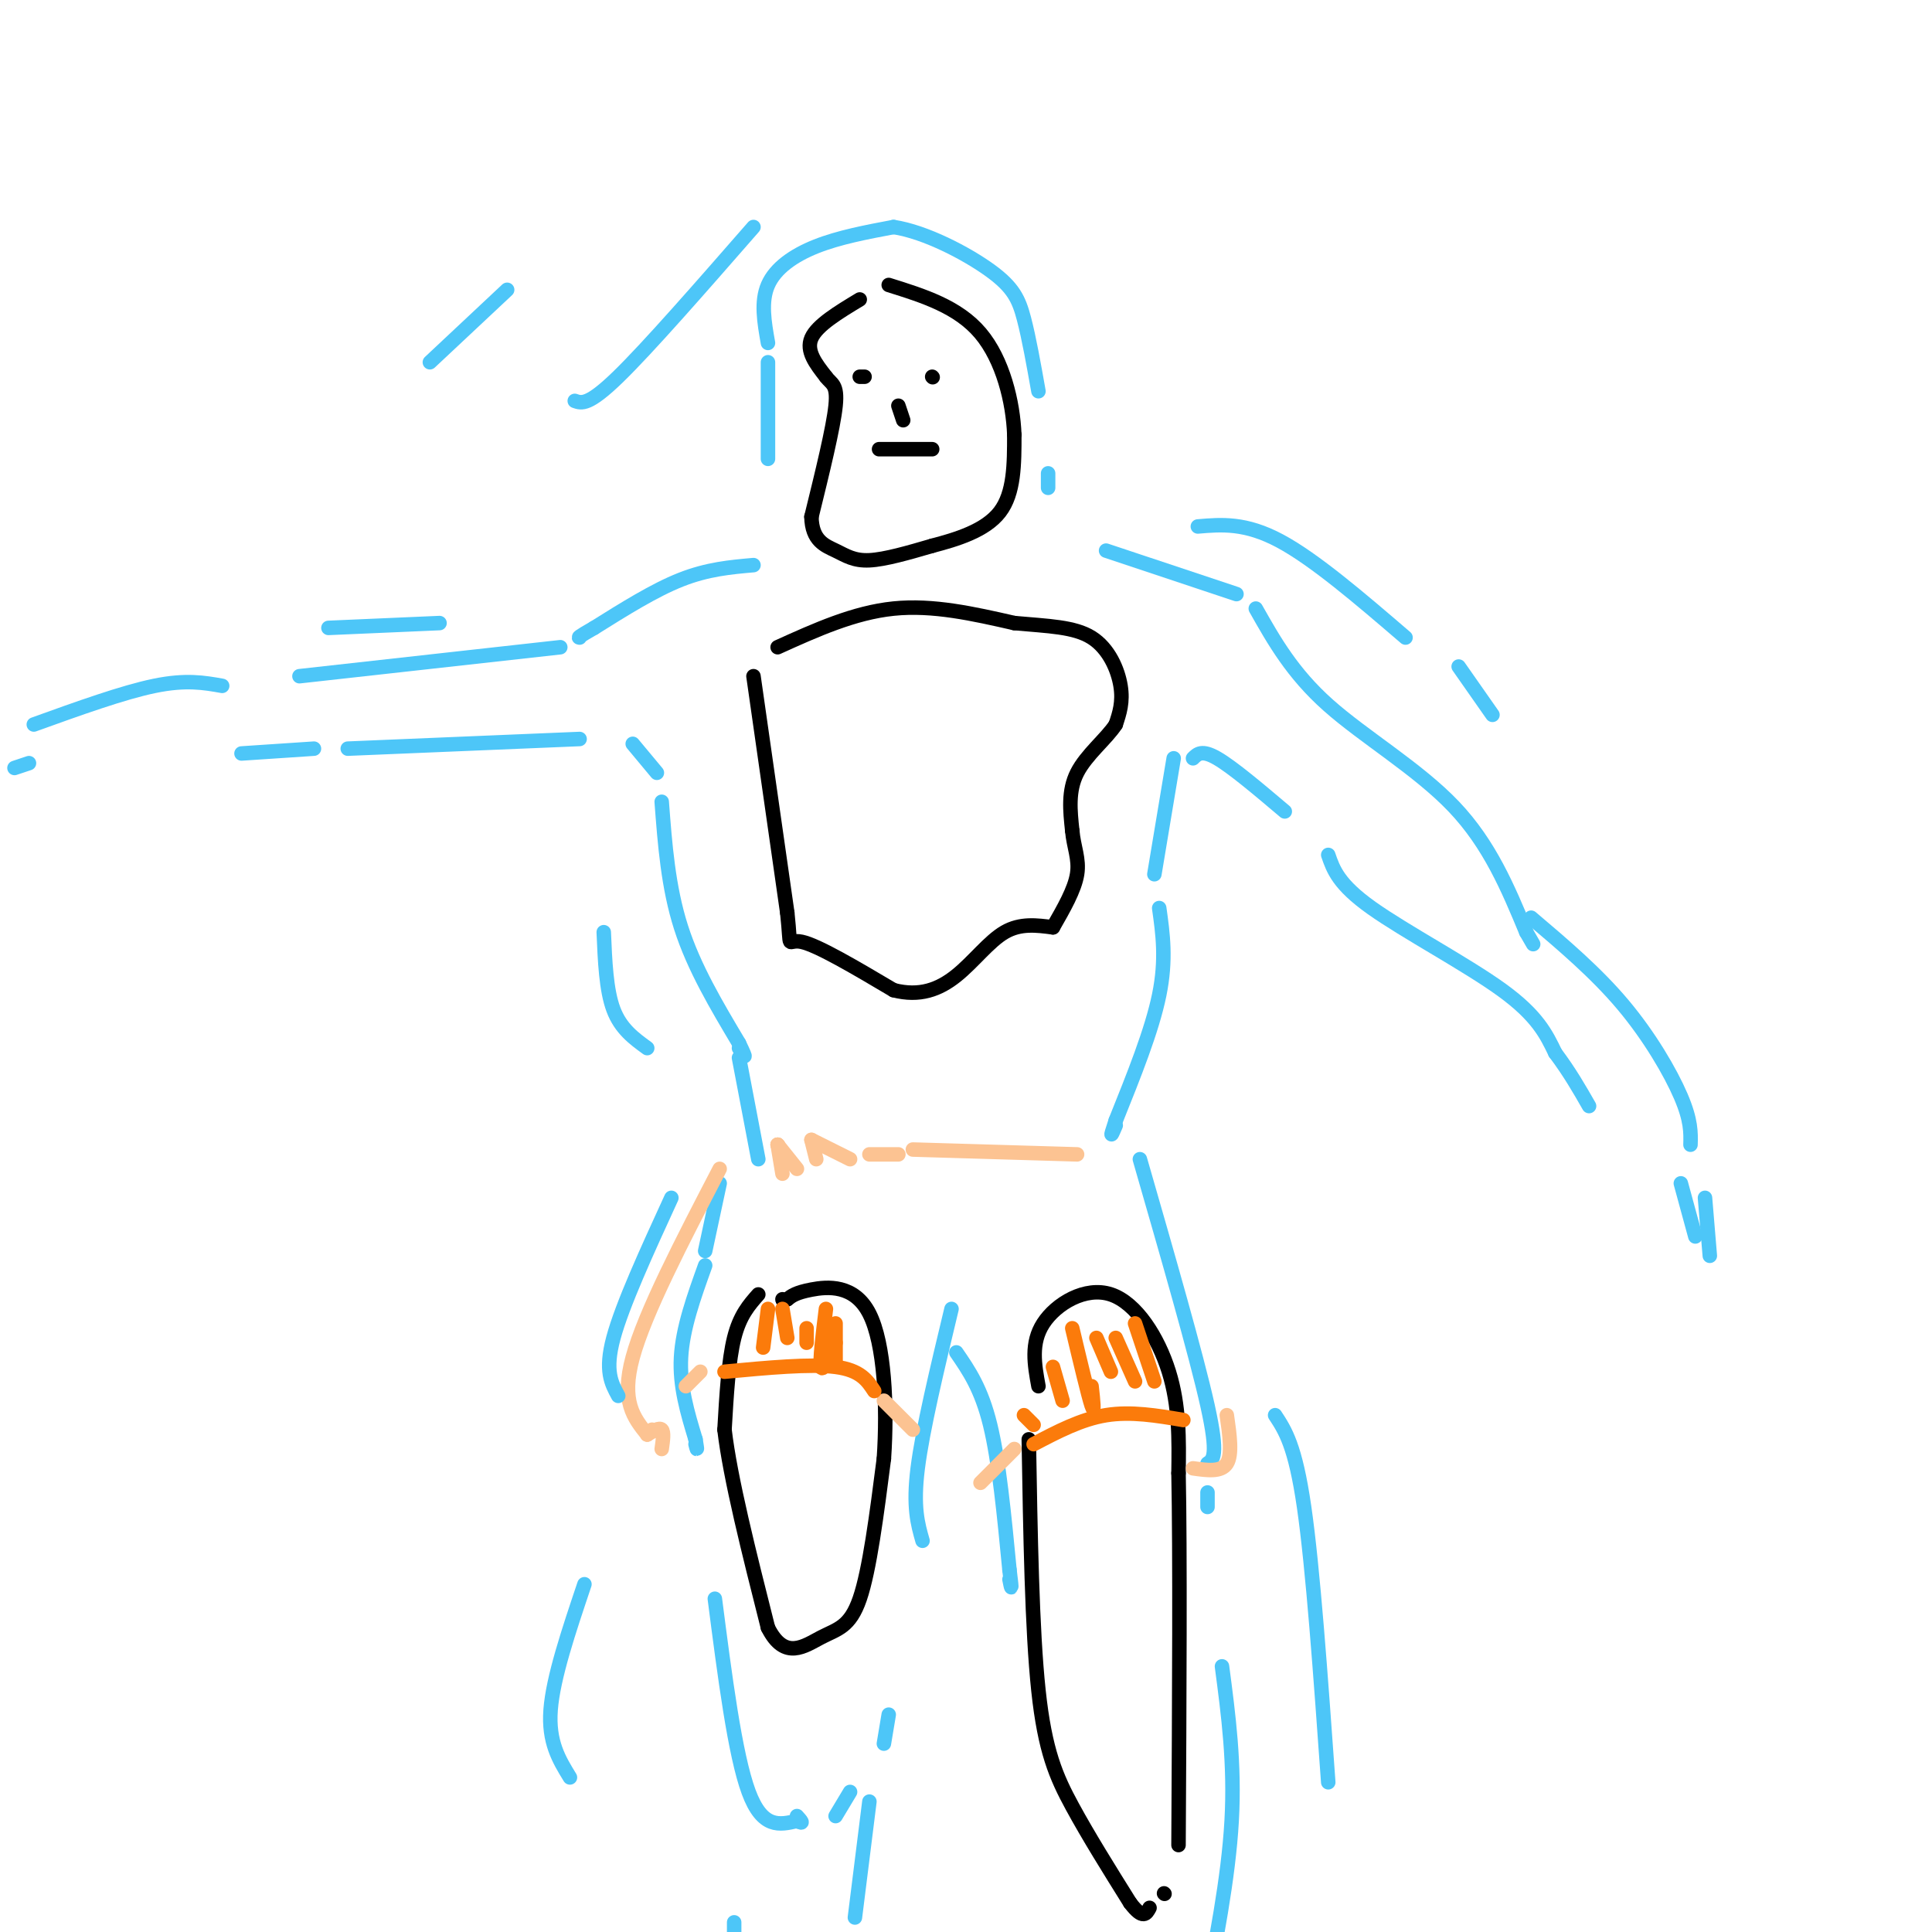 <svg viewBox='0 0 400 400' version='1.1' xmlns='http://www.w3.org/2000/svg' xmlns:xlink='http://www.w3.org/1999/xlink'><g fill='none' stroke='rgb(0,0,0)' stroke-width='3' stroke-linecap='round' stroke-linejoin='round'><path d='M178,62c-4.417,2.667 -8.833,5.333 -10,8c-1.167,2.667 0.917,5.333 3,8'/><path d='M171,78c1.133,1.556 2.467,1.444 2,6c-0.467,4.556 -2.733,13.778 -5,23'/><path d='M168,107c0.095,4.988 2.833,5.958 5,7c2.167,1.042 3.762,2.155 7,2c3.238,-0.155 8.119,-1.577 13,-3'/><path d='M193,113c5.000,-1.311 11.000,-3.089 14,-7c3.000,-3.911 3.000,-9.956 3,-16'/><path d='M210,90c-0.244,-6.711 -2.356,-15.489 -7,-21c-4.644,-5.511 -11.822,-7.756 -19,-10'/><path d='M178,78c0.000,0.000 1.000,0.000 1,0'/><path d='M193,78c0.000,0.000 0.100,0.100 0.1,0.1'/><path d='M182,93c0.000,0.000 11.000,0.000 11,0'/><path d='M186,84c0.000,0.000 1.000,3.000 1,3'/><path d='M161,134c7.917,-3.583 15.833,-7.167 24,-8c8.167,-0.833 16.583,1.083 25,3'/><path d='M210,129c7.119,0.643 12.417,0.750 16,3c3.583,2.250 5.452,6.643 6,10c0.548,3.357 -0.226,5.679 -1,8'/><path d='M231,150c-1.889,2.933 -6.111,6.267 -8,10c-1.889,3.733 -1.444,7.867 -1,12'/><path d='M222,172c0.289,3.378 1.511,5.822 1,9c-0.511,3.178 -2.756,7.089 -5,11'/><path d='M156,140c0.000,0.000 7.000,49.000 7,49'/><path d='M163,189c0.911,8.511 -0.311,5.289 3,6c3.311,0.711 11.156,5.356 19,10'/><path d='M185,205c5.405,1.393 9.417,-0.125 13,-3c3.583,-2.875 6.738,-7.107 10,-9c3.262,-1.893 6.631,-1.446 10,-1'/><path d='M157,268c-1.917,2.167 -3.833,4.333 -5,9c-1.167,4.667 -1.583,11.833 -2,19'/><path d='M150,296c1.167,10.000 5.083,25.500 9,41'/><path d='M159,337c3.464,6.929 7.625,3.750 11,2c3.375,-1.750 5.964,-2.071 8,-8c2.036,-5.929 3.518,-17.464 5,-29'/><path d='M183,302c0.750,-10.952 0.125,-23.833 -3,-30c-3.125,-6.167 -8.750,-5.619 -12,-5c-3.250,0.619 -4.125,1.310 -5,2'/><path d='M163,269c-1.000,0.333 -1.000,0.167 -1,0'/><path d='M215,287c-0.815,-4.464 -1.631,-8.929 1,-13c2.631,-4.071 8.708,-7.750 14,-6c5.292,1.750 9.798,8.929 12,16c2.202,7.071 2.101,14.036 2,21'/><path d='M244,305c0.333,16.333 0.167,46.667 0,77'/><path d='M213,298c0.333,19.733 0.667,39.467 2,52c1.333,12.533 3.667,17.867 7,24c3.333,6.133 7.667,13.067 12,20'/><path d='M234,394c2.667,3.500 3.333,2.250 4,1'/><path d='M241,392c0.000,0.000 0.100,0.100 0.1,0.1'/></g>
<g fill='none' stroke='rgb(77,198,248)' stroke-width='3' stroke-linecap='round' stroke-linejoin='round'><path d='M159,95c0.000,0.000 0.000,-20.000 0,-20'/><path d='M159,71c-0.756,-4.267 -1.511,-8.533 0,-12c1.511,-3.467 5.289,-6.133 10,-8c4.711,-1.867 10.356,-2.933 16,-4'/><path d='M185,47c6.619,1.000 15.167,5.500 20,9c4.833,3.500 5.952,6.000 7,10c1.048,4.000 2.024,9.500 3,15'/><path d='M217,98c0.000,0.000 0.000,3.000 0,3'/><path d='M156,117c-4.750,0.417 -9.500,0.833 -15,3c-5.500,2.167 -11.750,6.083 -18,10'/><path d='M123,130c-3.500,2.000 -3.250,2.000 -3,2'/><path d='M116,134c0.000,0.000 -54.000,6.000 -54,6'/><path d='M120,153c0.000,0.000 -48.000,2.000 -48,2'/><path d='M65,155c0.000,0.000 -15.000,1.000 -15,1'/><path d='M46,142c-3.750,-0.667 -7.500,-1.333 -14,0c-6.500,1.333 -15.750,4.667 -25,8'/><path d='M6,158c0.000,0.000 -3.000,1.000 -3,1'/><path d='M229,114c0.000,0.000 27.000,9.000 27,9'/><path d='M260,126c3.778,6.689 7.556,13.378 15,20c7.444,6.622 18.556,13.178 26,21c7.444,7.822 11.222,16.911 15,26'/><path d='M316,193c2.500,4.333 1.250,2.167 0,0'/><path d='M247,157c0.917,-0.917 1.833,-1.833 5,0c3.167,1.833 8.583,6.417 14,11'/><path d='M275,177c1.044,3.044 2.089,6.089 9,11c6.911,4.911 19.689,11.689 27,17c7.311,5.311 9.156,9.156 11,13'/><path d='M322,218c3.000,4.000 5.000,7.500 7,11'/><path d='M317,190c6.733,5.711 13.467,11.422 19,18c5.533,6.578 9.867,14.022 12,19c2.133,4.978 2.067,7.489 2,10'/><path d='M353,248c0.000,0.000 1.000,12.000 1,12'/><path d='M348,245c0.000,0.000 3.000,11.000 3,11'/><path d='M131,154c0.000,0.000 5.000,6.000 5,6'/><path d='M137,166c0.667,8.833 1.333,17.667 4,26c2.667,8.333 7.333,16.167 12,24'/><path d='M153,216c2.000,4.167 1.000,2.583 0,1'/><path d='M153,219c0.000,0.000 4.000,21.000 4,21'/><path d='M243,157c0.000,0.000 -4.000,24.000 -4,24'/><path d='M240,188c0.750,5.333 1.500,10.667 0,18c-1.500,7.333 -5.250,16.667 -9,26'/><path d='M231,232c-1.500,4.500 -0.750,2.750 0,1'/><path d='M149,245c0.000,0.000 -3.000,14.000 -3,14'/><path d='M146,262c-2.333,6.500 -4.667,13.000 -5,19c-0.333,6.000 1.333,11.500 3,17'/><path d='M144,298c0.500,3.000 0.250,2.000 0,1'/><path d='M148,331c2.083,16.167 4.167,32.333 7,40c2.833,7.667 6.417,6.833 10,6'/><path d='M165,377c1.667,0.833 0.833,-0.083 0,-1'/><path d='M176,371c0.000,0.000 -3.000,5.000 -3,5'/><path d='M183,361c0.000,0.000 1.000,-6.000 1,-6'/><path d='M180,373c0.000,0.000 -3.000,24.000 -3,24'/><path d='M152,398c0.000,0.000 0.000,2.000 0,2'/><path d='M198,280c2.583,3.750 5.167,7.500 7,15c1.833,7.500 2.917,18.750 4,30'/><path d='M209,325c0.667,5.333 0.333,3.667 0,2'/><path d='M191,319c-1.000,-3.500 -2.000,-7.000 -1,-15c1.000,-8.000 4.000,-20.500 7,-33'/><path d='M236,240c5.833,20.250 11.667,40.500 14,51c2.333,10.500 1.167,11.250 0,12'/><path d='M250,309c0.000,0.000 0.000,3.000 0,3'/><path d='M253,345c1.333,10.083 2.667,20.167 2,32c-0.667,11.833 -3.333,25.417 -6,39'/></g>
<g fill='none' stroke='rgb(252,195,146)' stroke-width='3' stroke-linecap='round' stroke-linejoin='round'><path d='M161,237c0.000,0.000 0.100,0.100 0.1,0.1'/><path d='M161,237c0.000,0.000 1.000,6.000 1,6'/><path d='M161,237c0.000,0.000 0.100,0.100 0.1,0.1'/><path d='M161,237c0.000,0.000 4.000,5.000 4,5'/><path d='M168,236c0.000,0.000 1.000,4.000 1,4'/><path d='M168,236c0.000,0.000 8.000,4.000 8,4'/><path d='M180,239c0.000,0.000 6.000,0.000 6,0'/><path d='M189,238c0.000,0.000 34.000,1.000 34,1'/><path d='M142,287c0.000,0.000 3.000,-3.000 3,-3'/><path d='M183,290c0.000,0.000 6.000,6.000 6,6'/><path d='M203,307c0.000,0.000 7.000,-7.000 7,-7'/><path d='M247,304c2.917,0.417 5.833,0.833 7,-1c1.167,-1.833 0.583,-5.917 0,-10'/><path d='M149,242c-7.750,14.917 -15.500,29.833 -18,39c-2.500,9.167 0.250,12.583 3,16'/><path d='M134,297c0.000,0.000 1.000,-1.000 1,-1'/><path d='M134,297c1.250,-0.750 2.500,-1.500 3,-1c0.500,0.500 0.250,2.250 0,4'/></g>
<g fill='none' stroke='rgb(251,123,11)' stroke-width='3' stroke-linecap='round' stroke-linejoin='round'><path d='M150,284c8.917,-0.833 17.833,-1.667 23,-1c5.167,0.667 6.583,2.833 8,5'/><path d='M214,299c4.917,-2.583 9.833,-5.167 15,-6c5.167,-0.833 10.583,0.083 16,1'/><path d='M159,271c0.000,0.000 -1.000,8.000 -1,8'/><path d='M162,271c0.000,0.000 1.000,6.000 1,6'/><path d='M167,275c0.000,0.000 0.000,3.000 0,3'/><path d='M171,271c-0.667,5.417 -1.333,10.833 -1,12c0.333,1.167 1.667,-1.917 3,-5'/><path d='M173,274c0.000,0.000 0.000,8.000 0,8'/><path d='M212,293c0.000,0.000 2.000,2.000 2,2'/><path d='M218,283c0.000,0.000 2.000,7.000 2,7'/><path d='M222,275c1.667,7.000 3.333,14.000 4,16c0.667,2.000 0.333,-1.000 0,-4'/><path d='M227,277c0.000,0.000 3.000,7.000 3,7'/><path d='M231,277c0.000,0.000 4.000,9.000 4,9'/><path d='M235,274c0.000,0.000 4.000,12.000 4,12'/></g>
<g fill='none' stroke='rgb(77,198,248)' stroke-width='3' stroke-linecap='round' stroke-linejoin='round'><path d='M139,248c-5.083,11.083 -10.167,22.167 -12,29c-1.833,6.833 -0.417,9.417 1,12'/><path d='M121,328c-3.250,9.667 -6.500,19.333 -7,26c-0.500,6.667 1.750,10.333 4,14'/><path d='M264,293c2.083,3.167 4.167,6.333 6,19c1.833,12.667 3.417,34.833 5,57'/><path d='M248,109c4.917,-0.417 9.833,-0.833 17,3c7.167,3.833 16.583,11.917 26,20'/><path d='M302,138c0.000,0.000 7.000,10.000 7,10'/><path d='M156,47c-10.917,12.500 -21.833,25.000 -28,31c-6.167,6.000 -7.583,5.500 -9,5'/><path d='M105,60c0.000,0.000 -16.000,15.000 -16,15'/><path d='M91,129c0.000,0.000 -23.000,1.000 -23,1'/><path d='M125,193c0.250,6.000 0.500,12.000 2,16c1.500,4.000 4.250,6.000 7,8'/></g>
</svg>